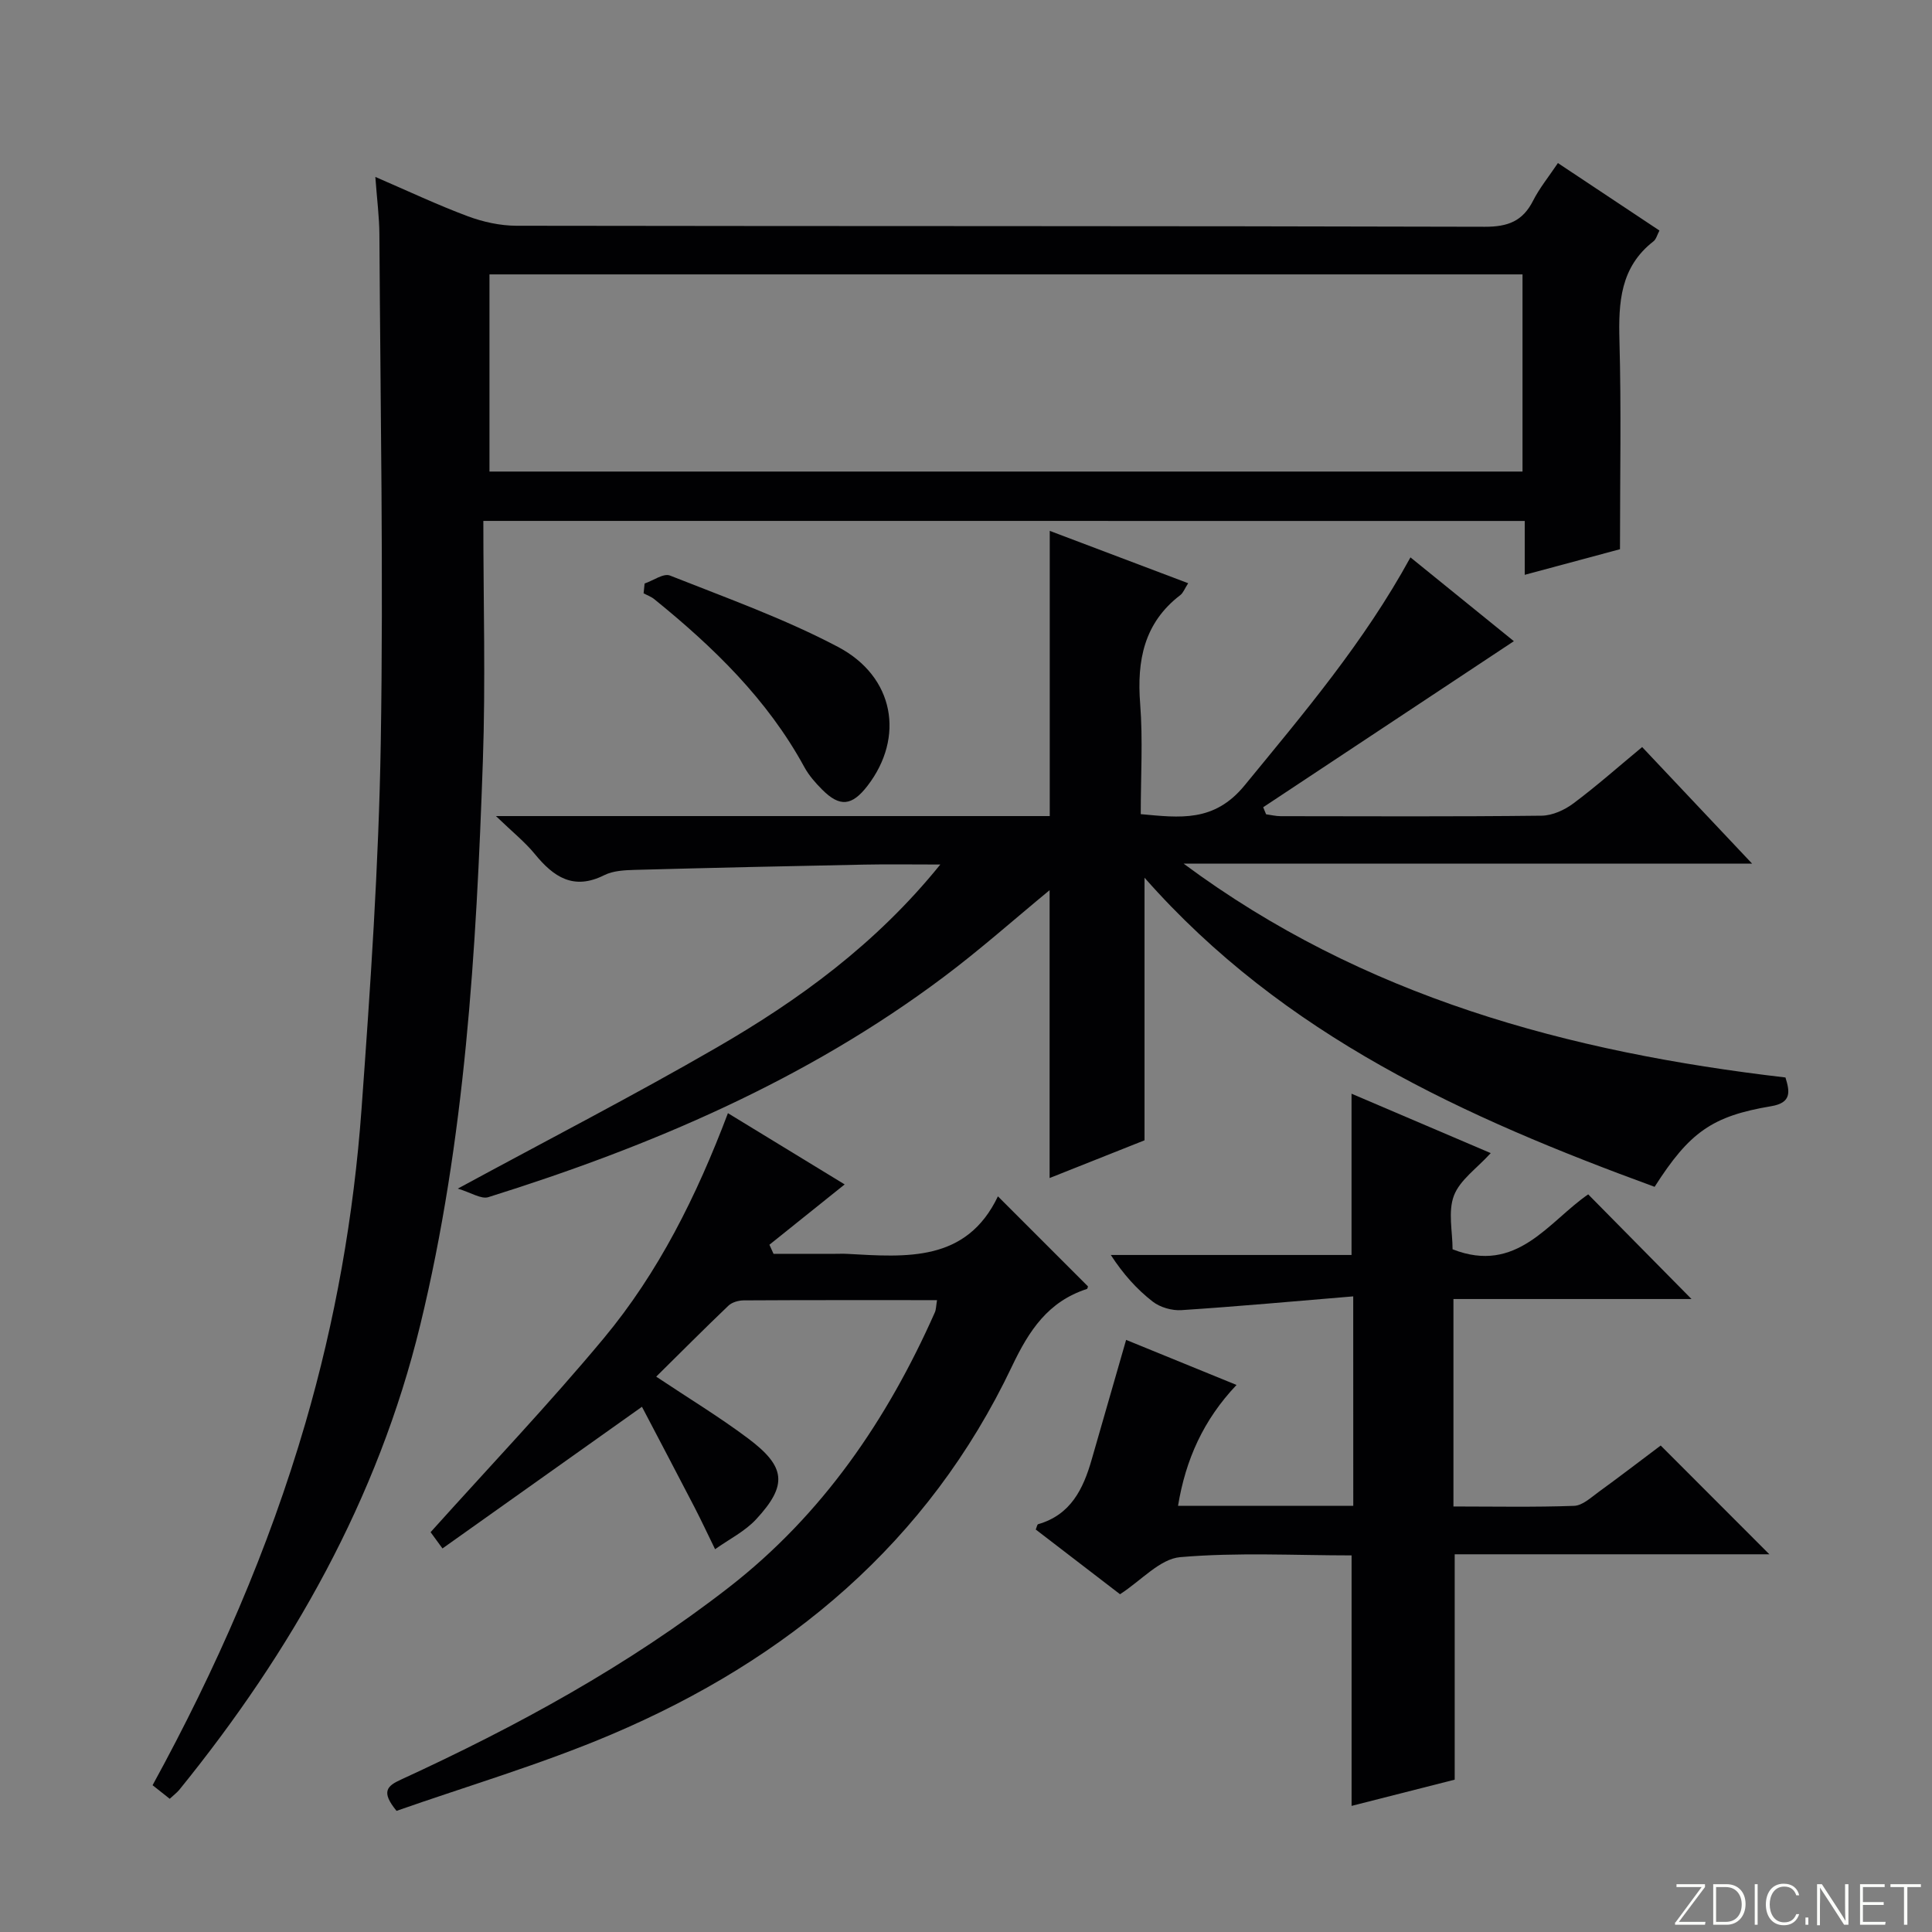 <svg enable-background="new 0 0 400 400" viewBox="0 0 400 400" xmlns="http://www.w3.org/2000/svg"><rect x="0" y="0" width="400" height="400" fill="#808080" stroke="none"/><g fill="#fbfcfa"><path d="m346.9 398 5.4-7.3h-5.2v-.6h5.9v.6l-5.4 7.2h5.5l-.1.6h-6.2v-.5z"/><path d="m354.7 390.1h2.8c2.3 0 3.9 1.6 3.9 4.1s-1.6 4.3-3.9 4.3h-2.8zm.6 7.8h2c2.2 0 3.3-1.6 3.3-3.6 0-1.8-1-3.6-3.3-3.6h-2z"/><path d="m363.9 390.1v8.4h-.6v-8.4z"/><path d="m372.5 396.3c-.4 1.3-1.4 2.3-3.2 2.3-2.4 0-3.7-1.9-3.7-4.3 0-2.3 1.2-4.3 3.7-4.3 1.8 0 2.9 1 3.2 2.4h-.6c-.4-1.1-1.1-1.8-2.5-1.8-2.1 0-3 1.9-3 3.7s.9 3.7 3 3.7c1.4 0 2.1-.7 2.5-1.7z"/><path d="m373.8 398.5v-1.5h.6v1.5z"/><path d="m376.2 398.5v-8.4h1c1.3 2 4.4 6.7 4.9 7.6-.1-1.2-.1-2.4-.1-3.8v-3.8h.7v8.4h-.9c-1.2-1.9-4.4-6.8-5-7.7.1 1.1 0 2.3 0 3.9v3.9h-.6z"/><path d="m390 394.4h-4.3v3.5h4.7l-.1.6h-5.2v-8.4h5.1v.6h-4.5v3.1h4.3v.7z"/><path d="m394.2 390.7h-2.8v-.6h6.3v.6h-2.8v7.8h-.7z"/></g><path d="m100.07 107.85c0 16.84.48 33.32-.1 49.77-1.36 39.22-3.66 78.42-12.97 116.73-8.77 36.04-26.64 67.56-49.87 96.2-.51.62-1.18 1.11-1.99 1.87-1.22-.97-2.34-1.85-3.55-2.81 13.19-24.1 24.02-48.83 31.63-74.93 6.2-21.28 10.03-43.01 11.63-65.05 1.83-25.2 3.56-50.45 3.98-75.7.58-35.11-.08-70.24-.28-105.37-.02-3.63-.5-7.26-.84-11.93 6.86 2.96 12.91 5.82 19.16 8.15 3.17 1.18 6.7 1.95 10.07 1.96 66.83.11 133.66.02 200.49.21 4.76.01 7.82-1.15 9.97-5.38 1.34-2.64 3.26-4.99 5.15-7.81 7.02 4.67 13.9 9.24 21.02 13.97-.47.89-.67 1.79-1.23 2.23-6.88 5.34-7.27 12.65-7.05 20.59.39 14.11.11 28.23.11 43.16-5.52 1.48-12.35 3.32-19.72 5.3 0-3.81 0-7.26 0-11.15-71.66-.01-142.86-.01-215.61-.01zm215.15-51.04c-71.6 0-142.77 0-213.88 0v40.82h213.88c0-13.61 0-27.01 0-40.82z" fill="#010103"/><path d="m217.34 168.96c0-19.79 0-39.05 0-59.05 9.42 3.56 18.85 7.13 28.66 10.84-.75 1.16-1.03 2-1.62 2.45-7.54 5.77-9.02 13.56-8.32 22.53.58 7.44.12 14.96.12 22.83 8.11.74 15.2 1.73 21.49-5.94 12.24-14.94 24.72-29.61 34.35-47.22 7.63 6.18 14.89 12.07 21.41 17.35-17.39 11.52-34.65 22.95-51.9 34.38.2.49.4.97.6 1.46 1.01.14 2.02.39 3.03.39 18 .02 36 .11 54-.1 2.23-.02 4.76-1.17 6.59-2.54 4.79-3.57 9.26-7.55 14.24-11.67 7.37 7.81 14.64 15.53 22.77 24.14-39.9 0-78.8 0-117.7 0 37.13 27.57 79.64 39.03 124.6 44.27.91 2.94 1.3 5.24-2.97 5.95-12.19 2.05-16.88 5.35-24.12 16.69-39.13-14.32-76.75-31.24-105.61-64v54.37c-5.92 2.36-12.78 5.08-19.65 7.81 0-20.02 0-39.69 0-59.6-7.41 6.11-14.46 12.38-21.98 18.01-28.42 21.31-60.58 35.02-94.23 45.55-1.48.46-3.55-.94-6.32-1.77 18.85-10.22 36.39-19.26 53.45-29.12 17.14-9.9 33.1-21.47 46.45-37.98-6 0-10.92-.08-15.84.02-15.81.31-31.61.66-47.41 1.09-2.14.06-4.5.17-6.34 1.1-6.33 3.17-10.47.38-14.35-4.37-2.05-2.51-4.65-4.58-8.06-7.87z" fill="#010103"/><path d="m280.17 268.4c-12.12 1.01-23.83 2.08-35.56 2.85-1.97.13-4.41-.57-5.96-1.77-3.25-2.53-6.06-5.63-8.67-9.65h49.84c0-11.47 0-22.18 0-33.39 9.2 3.93 18.69 7.98 28.82 12.3-2.89 3.18-6.39 5.56-7.62 8.8-1.26 3.31-.28 7.47-.28 11.11 13.33 5.25 19.88-5.75 28.08-11.37 7.27 7.37 14.42 14.62 21.39 21.67-15.69 0-32.24 0-49.29 0v42.95c8.4 0 16.7.17 24.98-.13 1.73-.06 3.49-1.72 5.07-2.87 4.44-3.22 8.79-6.57 12.86-9.62 7.56 7.56 14.93 14.95 22.5 22.52-21.61 0-43.45 0-65.15 0v46.66c-6.69 1.7-14.17 3.61-21.35 5.43 0-17.17 0-34.22 0-51.86-11.63 0-23.62-.66-35.47.36-4.21.36-8.06 4.83-12.47 7.68-5.68-4.36-11.59-8.9-17.45-13.4.23-.55.3-1.05.49-1.1 6.76-1.94 9.35-7.3 11.09-13.38 2.33-8.11 4.67-16.22 7.13-24.78 7.08 2.89 14.7 6 22.86 9.33-6.85 7.22-10.54 15.46-12.11 25.02h36.28c-.01-14.13-.01-28.15-.01-43.36z" fill="#010103"/><path d="m194 269.18c-13.74 0-26.89-.03-40.05.05-1.06.01-2.4.39-3.14 1.1-5.04 4.81-9.95 9.75-14.95 14.69 6.67 4.45 13.06 8.32 19.01 12.78 7.85 5.88 8.22 9.67 1.71 16.72-2.34 2.54-5.66 4.18-8.53 6.23-1.42-2.9-2.78-5.82-4.26-8.69-3.64-7.02-7.33-14.02-10.88-20.8-14.29 10.15-27.64 19.63-41.3 29.33-1.39-1.9-2.22-3.04-2.46-3.37 12.23-13.62 24.49-26.5 35.84-40.13 11.34-13.63 19.22-29.43 25.72-46.62 8.48 5.18 16.59 10.12 24.17 14.75-5.37 4.31-10.47 8.4-15.58 12.49.28.63.57 1.25.85 1.88h12.75c.83 0 1.67-.04 2.5.01 12.28.68 24.68 1.75 31.21-11.91l18.64 18.64c-.02.05-.07.48-.23.54-8.01 2.61-11.94 8.53-15.5 16.01-17.32 36.46-46.39 60.7-82.95 76.23-14.58 6.19-29.87 10.68-44.47 15.81-3.28-3.98-1.96-5.16.93-6.48 23.94-11 46.98-23.56 67.86-39.78 19.4-15.08 32.79-34.7 42.66-56.94.26-.58.24-1.26.45-2.54z" fill="#010103"/><path d="m133.46 120.81c1.77-.6 3.93-2.18 5.25-1.65 11.71 4.64 23.66 8.91 34.76 14.76 11.75 6.18 13.85 18.75 6.14 28.77-3.23 4.19-5.73 4.46-9.39.79-1.4-1.4-2.76-2.95-3.7-4.68-7.64-14.02-18.83-24.84-31.06-34.75-.64-.52-1.47-.81-2.21-1.21.07-.68.14-1.35.21-2.03z" fill="#010103"/></svg>